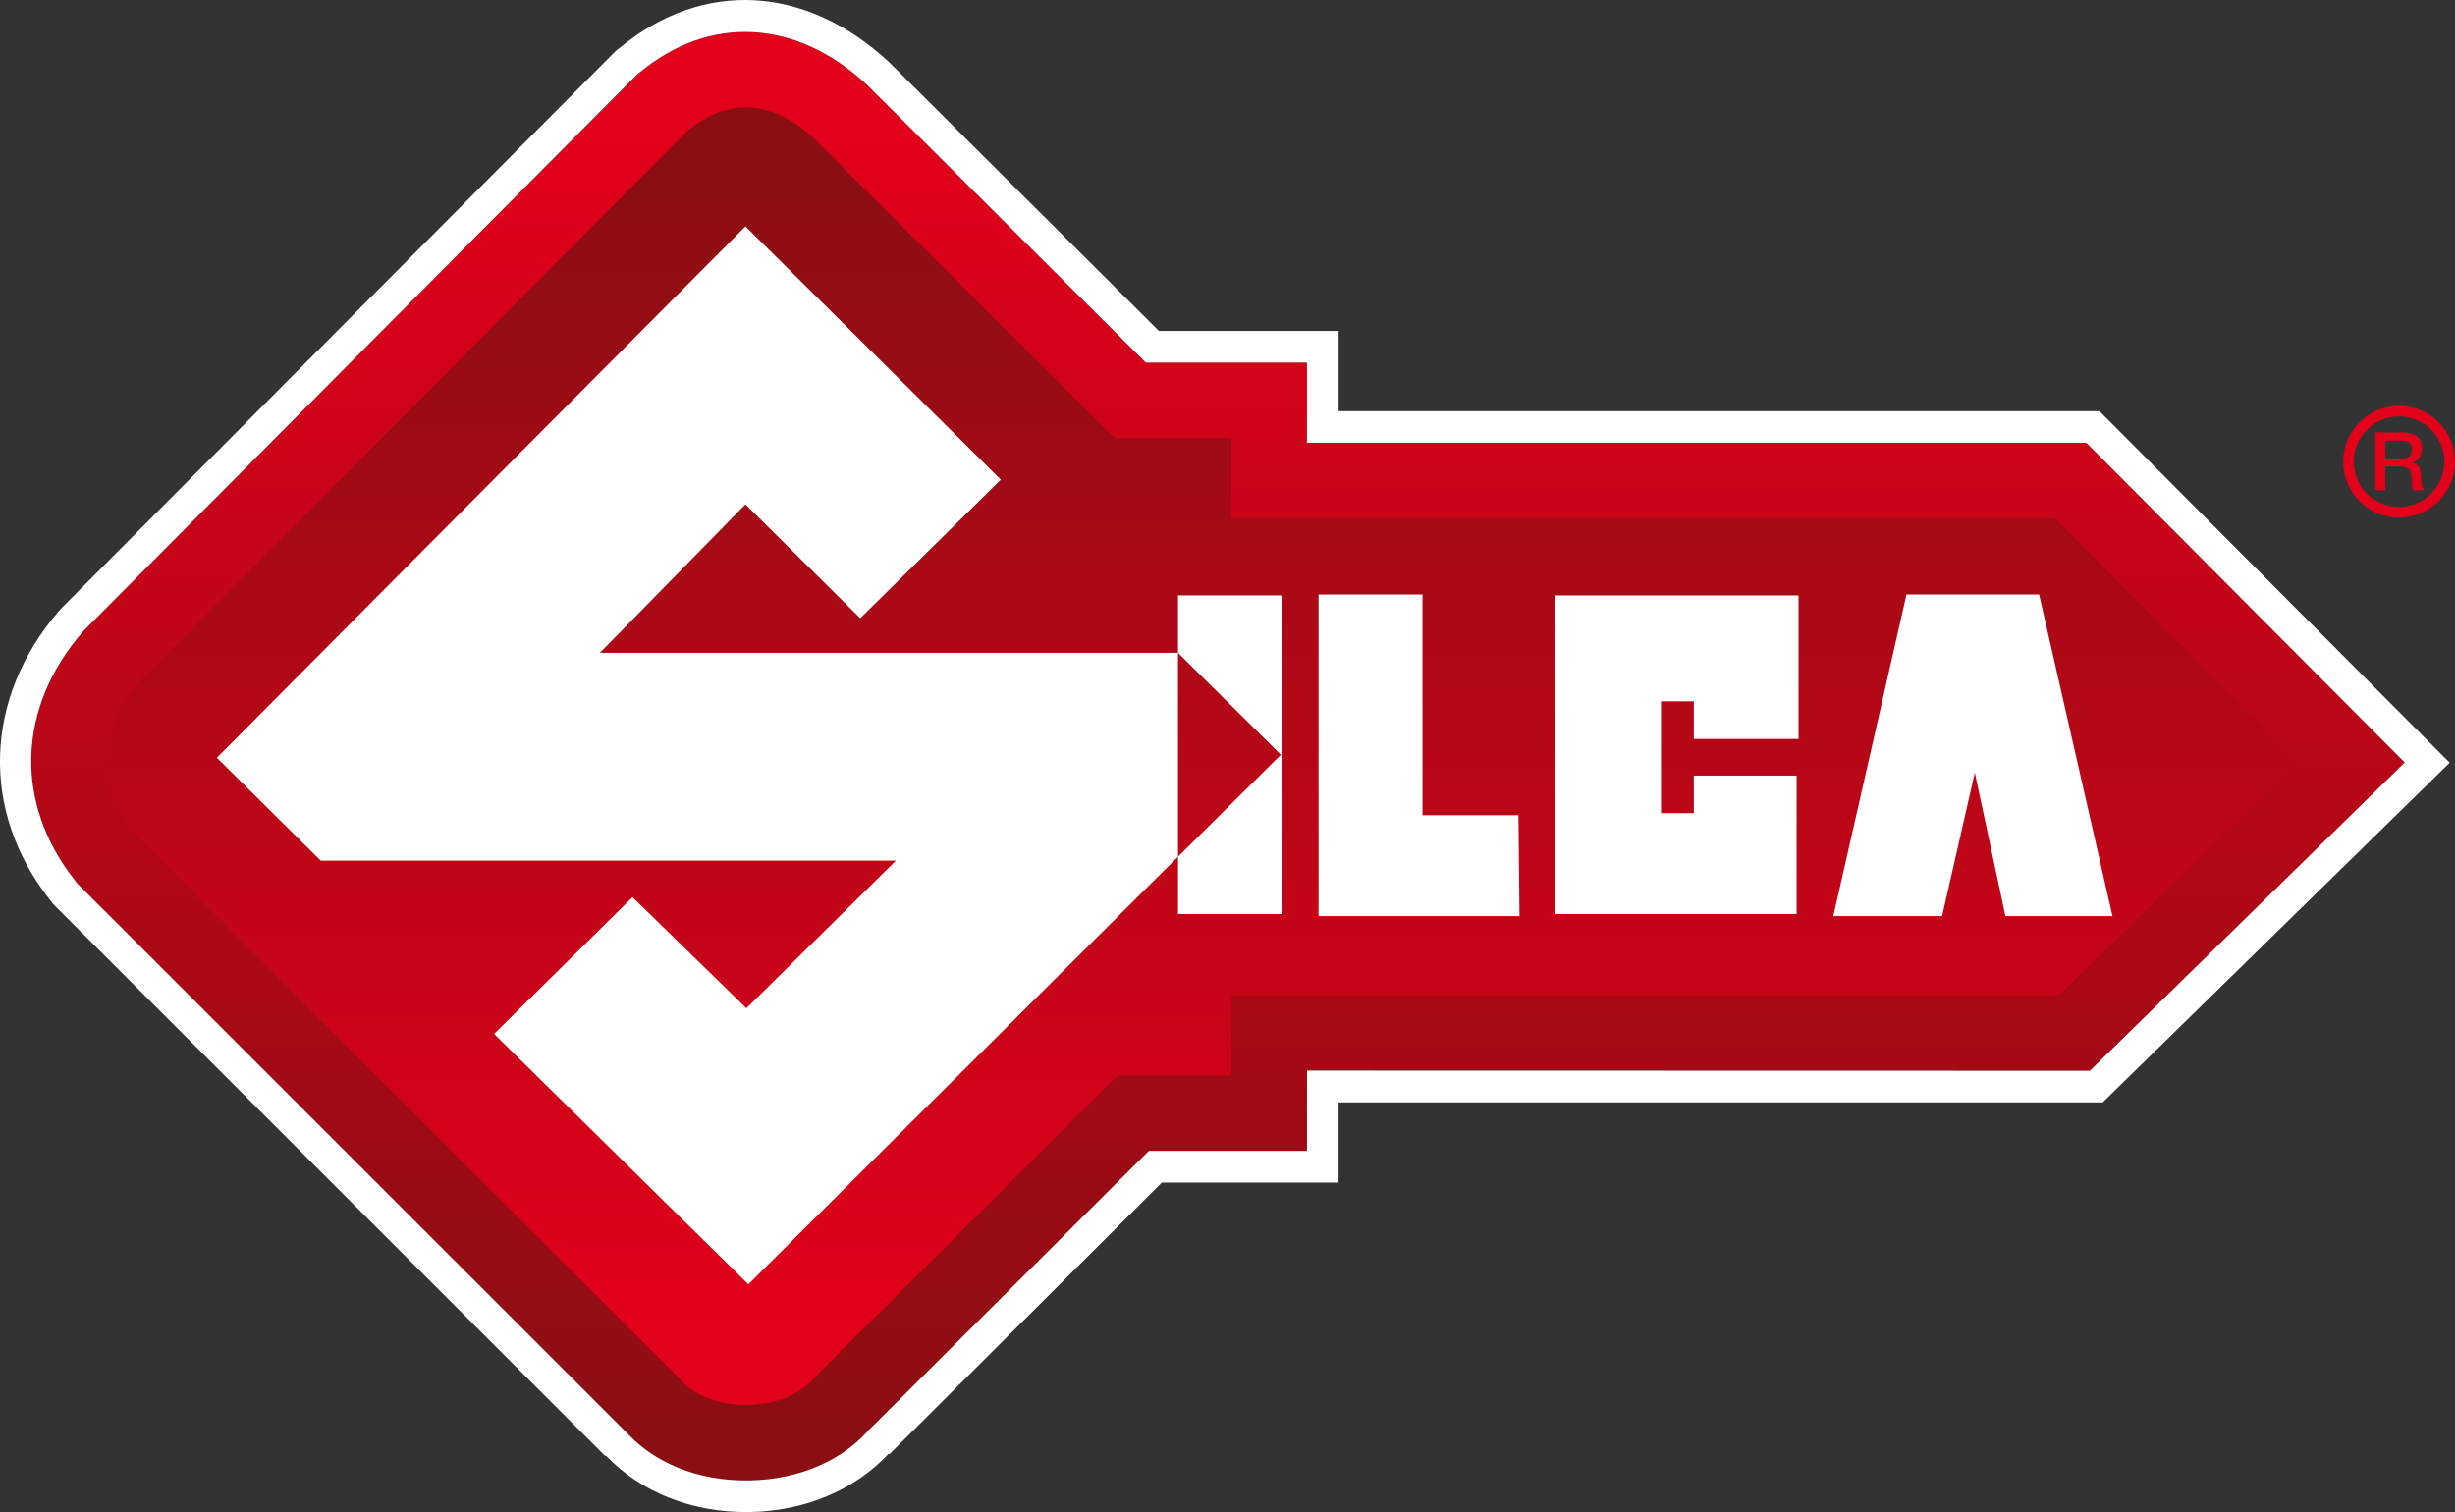<?xml version="1.0" encoding="utf-8"?>
<!-- Generator: Adobe Illustrator 16.0.0, SVG Export Plug-In . SVG Version: 6.00 Build 0)  -->
<!DOCTYPE svg PUBLIC "-//W3C//DTD SVG 1.1//EN" "http://www.w3.org/Graphics/SVG/1.1/DTD/svg11.dtd">
<svg version="1.1" id="Layer_1" xmlns="http://www.w3.org/2000/svg" xmlns:xlink="http://www.w3.org/1999/xlink" x="0px" y="0px"
	 width="138.158px" height="85.109px" viewBox="0 0 138.158 85.109" enable-background="new 0 0 138.158 85.109"
	 xml:space="preserve">
<rect x="0" y="0" width="138.158" height="85.109" fill="#333333" stroke="none"/>
<g>
	
		<linearGradient id="SVGID_1_" gradientUnits="userSpaceOnUse" x1="1662.26" y1="581.918" x2="1662.26" y2="633.795" gradientTransform="matrix(1.387 0 0 1.387 -2236.679 -799.232)">
		<stop  offset="0" style="stop-color:#E2001A"/>
		<stop  offset="1" style="stop-color:#8B0E13"/>
	</linearGradient>
	<path fill="url(#SVGID_1_)" d="M36.022,4.055l-0.169,0.131L4.742,35.469l-0.106,0.115C0.97,39.84,0.79,45.178,4.177,49.504
		l0.157,0.209l30.99,30.984l-0.23-0.254c1.602,1.879,4.17,2.93,7.061,2.883c2.882-0.043,5.422-1.174,6.958-3.092l-0.319,0.361
		c0,0,13.719-13.678,15.857-15.814c1.851,0,8.901,0,8.901,0V60.26l44.058,0.01l17.721-17.354l-17.92-17.994c0,0-36.852,0-43.858,0
		c0-0.029,0-4.514,0-4.514s-7.182,0-9.069,0C62.344,18.277,48.793,4.773,48.793,4.773C44.806,1.061,39.955,0.82,36.022,4.055z"/>
	
		<linearGradient id="SVGID_2_" gradientUnits="userSpaceOnUse" x1="1661.621" y1="629.893" x2="1661.621" y2="584.014" gradientTransform="matrix(1.387 0 0 1.387 -2236.679 -799.232)">
		<stop  offset="0" style="stop-color:#E2001A"/>
		<stop  offset="1" style="stop-color:#8B0E13"/>
	</linearGradient>
	<path fill="url(#SVGID_2_)" d="M7.525,46.887c-2.008-2.564-2.117-5.682,0.332-8.529L38.717,7.332
		c2.176-1.781,4.68-1.781,7.072,0.445l16.938,16.881h6.568v4.512h46.354l13.648,13.709l-13.426,13.139H69.295v4.518h-6.4
		L45.789,77.582c-1.555,1.947-5.847,2.004-7.461,0.111L7.525,46.887z"/>
	<g>
		<polygon fill="#FFFFFF" points="56.322,26.998 48.412,34.799 41.951,28.389 33.759,36.748 66.294,36.748 66.294,48.221 
			42.115,72.289 27.804,58.195 35.596,50.5 42.005,56.75 50.418,48.445 18.052,48.445 12.203,42.652 41.951,12.74 		"/>
		<polygon fill="#FFFFFF" points="74.203,33.465 74.203,51.564 85.512,51.564 85.453,45.885 80.053,45.885 80.053,33.465 		"/>
		<polygon fill="#FFFFFF" points="87.52,33.516 87.52,51.449 101.105,51.449 101.105,46.107 101.105,43.656 95.322,43.656 
			95.322,45.771 93.475,45.771 93.475,39.475 95.322,39.475 95.322,41.594 101.215,41.594 101.215,33.516 		"/>
		<polygon fill="#FFFFFF" points="103.172,51.564 107.289,33.465 114.754,33.465 118.883,51.564 112.858,51.564 111.135,43.49 
			109.294,51.564 		"/>
		<polygon fill="#FFFFFF" points="66.294,33.516 72.139,33.516 72.139,51.449 66.294,51.449 66.294,48.221 72.084,42.482 
			66.294,36.748 		"/>
	</g>
	<path fill="#E2001A" d="M133.666,24.34h1.557c0.713,0,1.078,0.328,1.078,0.881c0,0.627-0.434,0.787-0.539,0.822v0.01
		c0.199,0.025,0.484,0.17,0.484,0.689c0,0.379,0.055,0.725,0.176,0.857h-0.609c-0.084-0.143-0.084-0.32-0.084-0.479
		c0-0.6-0.127-0.863-0.652-0.863h-0.84V27.6h-0.57V24.34z M134.236,25.822h0.936c0.363,0,0.561-0.176,0.561-0.52
		c0-0.416-0.273-0.496-0.566-0.496h-0.93V25.822z"/>
	<g>
		<path fill="#E2001A" d="M135.009,29.135c-1.734,0-3.146-1.414-3.146-3.148s1.411-3.145,3.146-3.145
			c1.737,0,3.149,1.41,3.149,3.145S136.746,29.135,135.009,29.135z M135.009,23.438c-1.405,0-2.547,1.145-2.547,2.549
			s1.142,2.549,2.547,2.549c1.407,0,2.55-1.145,2.55-2.549S136.416,23.438,135.009,23.438z"/>
	</g>
	<path fill="#FFFFFF" d="M137.86,42.932l-19.712-19.789c0,0-39.541,0-42.817,0c0-1.307,0-4.514,0-4.514s-8.868,0-10.112,0
		C64.246,17.658,50.05,3.512,50.05,3.512C45.355-0.859,39.565-1.164,34.893,2.68l0.029-0.023l-0.254,0.195L3.451,34.24L3.32,34.387
		c-4.229,4.904-4.426,11.254-0.548,16.215c-0.005-0.01,0.154,0.199,0.154,0.199l0.069,0.088l31.069,31.068
		c0,0,0.03-0.031,0.032-0.031c1.954,2.057,4.848,3.23,8.082,3.182c3.163-0.051,5.949-1.266,7.836-3.287
		c0,0.002,0.034,0.037,0.034,0.037s14.359-14.322,15.337-15.295c1.241,0,9.944,0,9.944,0v-4.514h43.004L137.86,42.932z
		 M73.552,60.26v4.521c0,0-7.051,0-8.901,0c-2.139,2.137-15.857,15.814-15.857,15.814l0.319-0.361
		c-1.536,1.918-4.076,3.049-6.958,3.092c-2.891,0.047-5.459-1.004-7.061-2.883l0.23,0.254L4.334,49.713l-0.157-0.209
		C0.79,45.178,0.97,39.84,4.636,35.584l0.106-0.115L35.854,4.186l0.169-0.131c3.933-3.234,8.783-2.994,12.771,0.719
		c0,0,13.551,13.504,15.689,15.635c1.888,0,9.069,0,9.069,0s0,4.484,0,4.514c7.007,0,43.858,0,43.858,0l17.92,17.994L117.609,60.27
		L73.552,60.26z"/>
</g>
</svg>
